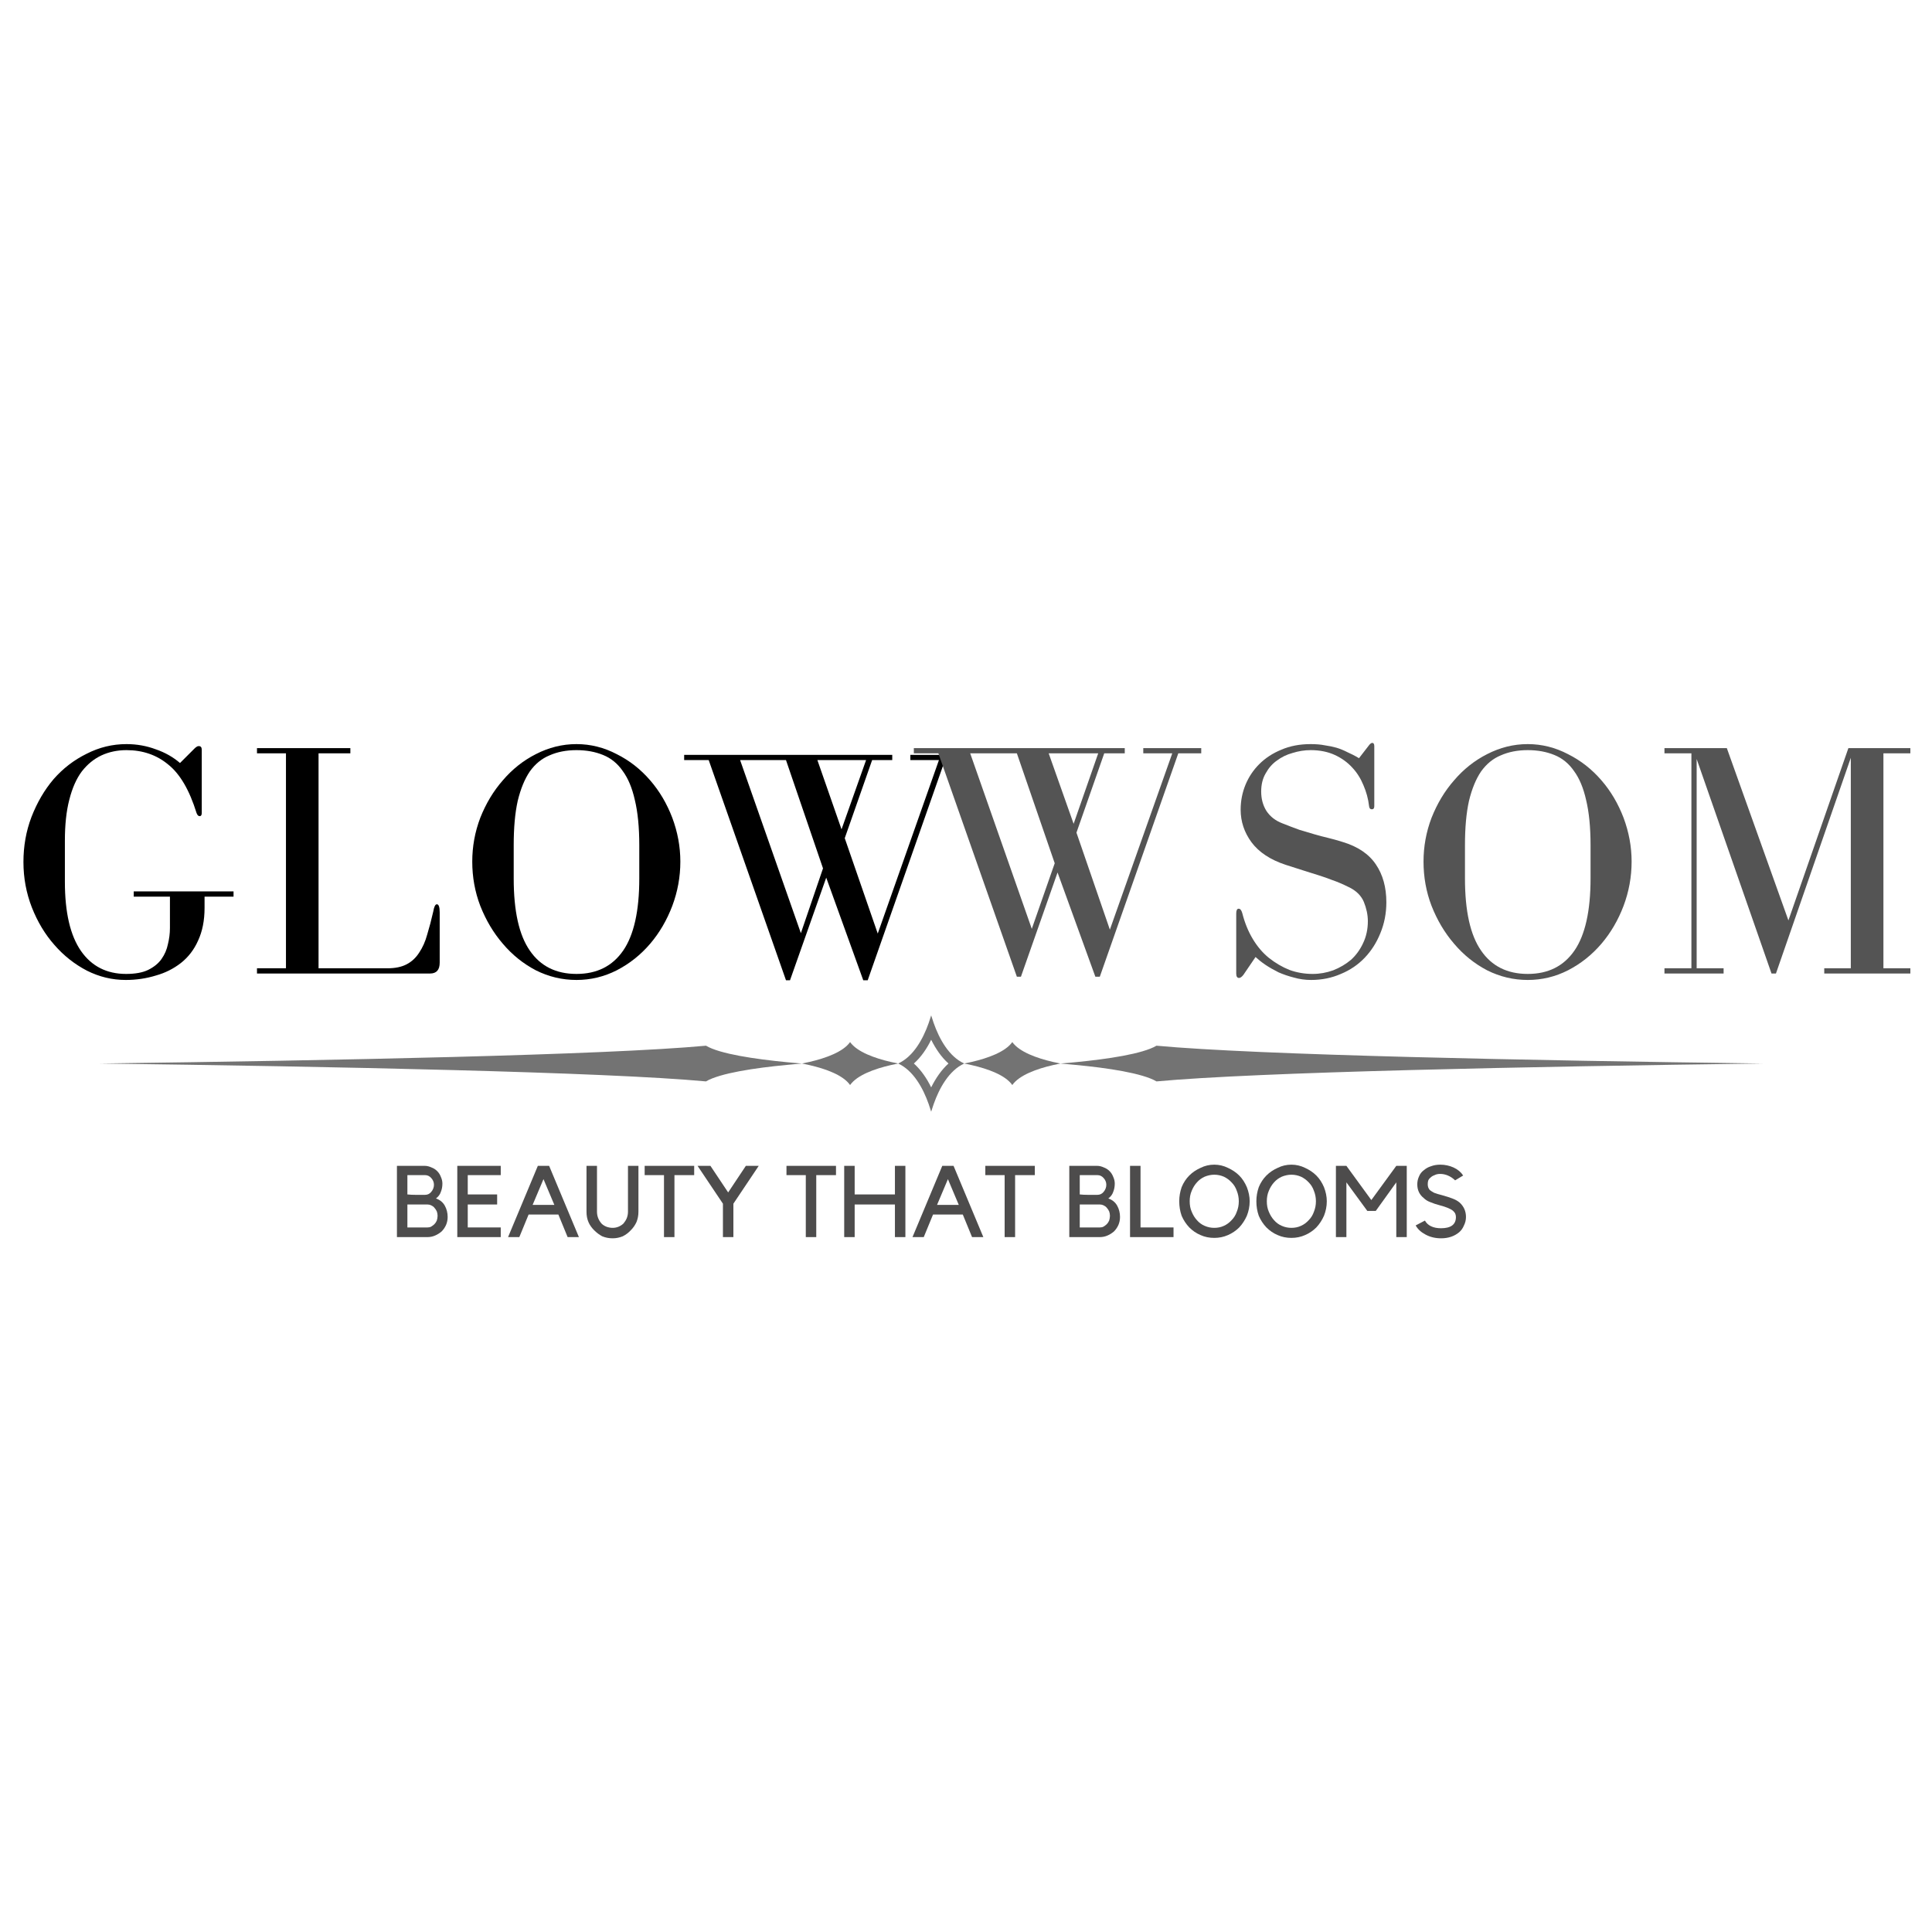 <svg version="1.2" preserveAspectRatio="xMidYMid meet" height="100" viewBox="0 0 75 75" zoomAndPan="magnify" width="100" xmlns:xlink="http://www.w3.org/1999/xlink" xmlns="http://www.w3.org/2000/svg"><defs><clipPath id="47f2112597"><path d="M 3.633 40 L 32 40 L 32 42 L 3.633 42 Z M 3.633 40"></path></clipPath><clipPath id="a68954b8e2"><path d="M 41 40 L 68.883 40 L 68.883 42 L 41 42 Z M 41 40"></path></clipPath><clipPath id="e51ab96050"><path d="M 34 39.418 L 38 39.418 L 38 43.168 L 34 43.168 Z M 34 39.418"></path></clipPath></defs><g id="cfcdafd339"><path d="M 33 40.453 C 33.273 40.836 33.953 41.078 34.574 41.223 C 34.672 41.246 34.77 41.266 34.867 41.285 C 34.77 41.305 34.672 41.328 34.574 41.348 C 33.953 41.492 33.273 41.734 33 42.121 C 32.73 41.734 32.051 41.492 31.426 41.348 C 31.332 41.328 31.23 41.305 31.133 41.285 C 31.23 41.266 31.332 41.246 31.426 41.223 C 32.051 41.078 32.73 40.836 33 40.453 Z M 33 40.453" style="stroke:none;fill-rule:evenodd;fill:#737373;fill-opacity:1;"></path><g clip-path="url(#47f2112597)" clip-rule="nonzero"><path d="M 27.406 40.594 C 27.945 40.914 29.301 41.113 30.543 41.234 C 30.738 41.254 30.934 41.27 31.133 41.285 C 30.934 41.305 30.738 41.32 30.543 41.34 C 29.305 41.457 27.945 41.66 27.406 41.98 C 23.496 41.617 12.945 41.402 3.871 41.285 C 12.945 41.168 23.496 40.957 27.406 40.594 Z M 27.406 40.594" style="stroke:none;fill-rule:evenodd;fill:#737373;fill-opacity:1;"></path></g><path d="M 39.297 40.453 C 39.027 40.836 38.348 41.078 37.723 41.223 C 37.629 41.246 37.527 41.266 37.43 41.285 C 37.527 41.305 37.629 41.328 37.723 41.348 C 38.348 41.492 39.027 41.734 39.297 42.121 C 39.57 41.734 40.25 41.492 40.871 41.348 C 40.969 41.328 41.066 41.305 41.164 41.285 C 41.066 41.266 40.969 41.246 40.871 41.223 C 40.25 41.078 39.57 40.836 39.297 40.453 Z M 39.297 40.453" style="stroke:none;fill-rule:evenodd;fill:#737373;fill-opacity:1;"></path><g clip-path="url(#a68954b8e2)" clip-rule="nonzero"><path d="M 44.895 40.594 C 44.352 40.914 42.996 41.113 41.754 41.234 C 41.562 41.254 41.363 41.27 41.164 41.285 C 41.363 41.305 41.562 41.32 41.754 41.34 C 42.996 41.457 44.352 41.66 44.895 41.98 C 48.801 41.617 59.352 41.402 68.426 41.285 C 59.352 41.168 48.801 40.957 44.895 40.594 Z M 44.895 40.594" style="stroke:none;fill-rule:evenodd;fill:#737373;fill-opacity:1;"></path></g><g clip-path="url(#e51ab96050)" clip-rule="nonzero"><path d="M 37.43 41.285 C 36.84 41.016 36.465 40.336 36.246 39.715 C 36.211 39.617 36.18 39.52 36.148 39.418 C 36.117 39.52 36.086 39.617 36.051 39.715 C 35.832 40.336 35.457 41.016 34.867 41.285 C 35.457 41.559 35.832 42.238 36.051 42.859 C 36.086 42.957 36.117 43.055 36.148 43.156 C 36.18 43.055 36.211 42.957 36.246 42.859 C 36.465 42.238 36.84 41.559 37.43 41.285 Z M 36.82 41.285 C 36.539 41.035 36.32 40.707 36.148 40.363 C 35.98 40.707 35.758 41.035 35.477 41.285 C 35.758 41.539 35.98 41.867 36.148 42.211 C 36.32 41.867 36.539 41.539 36.82 41.285 Z M 36.82 41.285" style="stroke:none;fill-rule:evenodd;fill:#737373;fill-opacity:1;"></path></g><g style="fill:#4d4c4c;fill-opacity:1;"><g transform="translate(15.19, 48.024)"><path d="M 2.188 -0.781 C 2.188 -0.664 2.164 -0.562 2.125 -0.469 C 2.082 -0.375 2.023 -0.289 1.953 -0.219 C 1.879 -0.156 1.797 -0.102 1.703 -0.062 C 1.609 -0.02 1.508 0 1.406 0 L 0.219 0 L 0.219 -2.766 L 1.297 -2.766 C 1.391 -2.766 1.477 -2.742 1.562 -2.703 C 1.645 -2.672 1.719 -2.625 1.781 -2.562 C 1.844 -2.5 1.891 -2.426 1.922 -2.344 C 1.961 -2.258 1.984 -2.172 1.984 -2.078 C 1.984 -1.953 1.961 -1.844 1.922 -1.75 C 1.891 -1.656 1.828 -1.57 1.734 -1.5 C 1.891 -1.445 2.004 -1.352 2.078 -1.219 C 2.148 -1.094 2.188 -0.945 2.188 -0.781 Z M 0.625 -1.656 C 0.727 -1.645 0.828 -1.641 0.922 -1.641 L 1.312 -1.641 C 1.406 -1.641 1.484 -1.676 1.547 -1.75 C 1.617 -1.832 1.656 -1.926 1.656 -2.031 C 1.656 -2.133 1.617 -2.223 1.547 -2.297 C 1.484 -2.367 1.406 -2.406 1.312 -2.406 L 0.625 -2.406 Z M 0.625 -0.375 C 0.645 -0.375 0.688 -0.375 0.75 -0.375 L 1.406 -0.375 C 1.457 -0.375 1.504 -0.383 1.547 -0.406 C 1.598 -0.438 1.641 -0.469 1.672 -0.5 C 1.711 -0.539 1.742 -0.586 1.766 -0.641 C 1.785 -0.703 1.797 -0.766 1.797 -0.828 C 1.797 -0.891 1.785 -0.945 1.766 -1 C 1.742 -1.051 1.711 -1.098 1.672 -1.141 C 1.641 -1.18 1.598 -1.211 1.547 -1.234 C 1.504 -1.254 1.457 -1.266 1.406 -1.266 L 0.625 -1.266 Z M 0.625 -0.375" style="stroke:none"></path></g></g><g style="fill:#4d4c4c;fill-opacity:1;"><g transform="translate(17.533, 48.024)"><path d="M 1.906 -2.766 L 1.906 -2.406 L 0.625 -2.406 L 0.625 -1.656 L 1.766 -1.656 L 1.766 -1.266 L 0.625 -1.266 L 0.625 -0.375 L 1.906 -0.375 L 1.906 0 L 0.219 0 L 0.219 -2.766 Z M 1.906 -2.766" style="stroke:none"></path></g></g><g style="fill:#4d4c4c;fill-opacity:1;"><g transform="translate(19.676, 48.024)"><path d="M 0.484 0 L 0.047 0 L 1.203 -2.766 L 1.641 -2.766 L 2.797 0 L 2.359 0 L 2 -0.875 L 0.844 -0.875 Z M 1 -1.25 L 1.844 -1.25 L 1.422 -2.25 Z M 1 -1.25" style="stroke:none"></path></g></g><g style="fill:#4d4c4c;fill-opacity:1;"><g transform="translate(22.534, 48.024)"><path d="M 2.25 -0.984 C 2.25 -0.836 2.223 -0.703 2.172 -0.578 C 2.117 -0.461 2.047 -0.359 1.953 -0.266 C 1.867 -0.172 1.766 -0.094 1.641 -0.031 C 1.516 0.02 1.383 0.047 1.25 0.047 C 1.102 0.047 0.969 0.02 0.844 -0.031 C 0.727 -0.094 0.625 -0.172 0.531 -0.266 C 0.438 -0.359 0.363 -0.461 0.312 -0.578 C 0.258 -0.703 0.234 -0.836 0.234 -0.984 L 0.234 -2.766 L 0.641 -2.766 L 0.641 -0.984 C 0.641 -0.898 0.656 -0.816 0.688 -0.734 C 0.719 -0.66 0.758 -0.594 0.812 -0.531 C 0.863 -0.477 0.926 -0.438 1 -0.406 C 1.082 -0.375 1.164 -0.359 1.25 -0.359 C 1.332 -0.359 1.41 -0.375 1.484 -0.406 C 1.555 -0.438 1.617 -0.477 1.672 -0.531 C 1.723 -0.594 1.766 -0.66 1.797 -0.734 C 1.828 -0.816 1.844 -0.898 1.844 -0.984 L 1.844 -2.766 L 2.25 -2.766 Z M 2.25 -0.984" style="stroke:none"></path></g></g><g style="fill:#4d4c4c;fill-opacity:1;"><g transform="translate(25.01, 48.024)"><path d="M 0.766 -2.406 L 0.016 -2.406 L 0.016 -2.766 L 1.938 -2.766 L 1.938 -2.406 L 1.172 -2.406 L 1.172 0 L 0.766 0 Z M 0.766 -2.406" style="stroke:none"></path></g></g><g style="fill:#4d4c4c;fill-opacity:1;"><g transform="translate(27.048, 48.024)"><path d="M 1.016 -1.297 L 0.031 -2.766 L 0.531 -2.766 L 1.219 -1.734 L 1.906 -2.766 L 2.406 -2.766 L 1.422 -1.297 L 1.422 0 L 1.016 0 Z M 1.016 -1.297" style="stroke:none"></path></g></g><g style="fill:#4d4c4c;fill-opacity:1;"><g transform="translate(29.496, 48.024)"><path d="" style="stroke:none"></path></g></g><g style="fill:#4d4c4c;fill-opacity:1;"><g transform="translate(30.515, 48.024)"><path d="M 0.766 -2.406 L 0.016 -2.406 L 0.016 -2.766 L 1.938 -2.766 L 1.938 -2.406 L 1.172 -2.406 L 1.172 0 L 0.766 0 Z M 0.766 -2.406" style="stroke:none"></path></g></g><g style="fill:#4d4c4c;fill-opacity:1;"><g transform="translate(32.553, 48.024)"><path d="M 2.188 -2.766 L 2.594 -2.766 L 2.594 0 L 2.188 0 L 2.188 -1.266 L 0.625 -1.266 L 0.625 0 L 0.219 0 L 0.219 -2.766 L 0.625 -2.766 L 0.625 -1.656 L 2.188 -1.656 Z M 2.188 -2.766" style="stroke:none"></path></g></g><g style="fill:#4d4c4c;fill-opacity:1;"><g transform="translate(35.376, 48.024)"><path d="M 0.484 0 L 0.047 0 L 1.203 -2.766 L 1.641 -2.766 L 2.797 0 L 2.359 0 L 2 -0.875 L 0.844 -0.875 Z M 1 -1.25 L 1.844 -1.25 L 1.422 -2.25 Z M 1 -1.25" style="stroke:none"></path></g></g><g style="fill:#4d4c4c;fill-opacity:1;"><g transform="translate(38.234, 48.024)"><path d="M 0.766 -2.406 L 0.016 -2.406 L 0.016 -2.766 L 1.938 -2.766 L 1.938 -2.406 L 1.172 -2.406 L 1.172 0 L 0.766 0 Z M 0.766 -2.406" style="stroke:none"></path></g></g><g style="fill:#4d4c4c;fill-opacity:1;"><g transform="translate(40.272, 48.024)"><path d="" style="stroke:none"></path></g></g><g style="fill:#4d4c4c;fill-opacity:1;"><g transform="translate(41.291, 48.024)"><path d="M 2.188 -0.781 C 2.188 -0.664 2.164 -0.562 2.125 -0.469 C 2.082 -0.375 2.023 -0.289 1.953 -0.219 C 1.879 -0.156 1.797 -0.102 1.703 -0.062 C 1.609 -0.02 1.508 0 1.406 0 L 0.219 0 L 0.219 -2.766 L 1.297 -2.766 C 1.391 -2.766 1.477 -2.742 1.562 -2.703 C 1.645 -2.672 1.719 -2.625 1.781 -2.562 C 1.844 -2.5 1.891 -2.426 1.922 -2.344 C 1.961 -2.258 1.984 -2.172 1.984 -2.078 C 1.984 -1.953 1.961 -1.844 1.922 -1.75 C 1.891 -1.656 1.828 -1.57 1.734 -1.5 C 1.891 -1.445 2.004 -1.352 2.078 -1.219 C 2.148 -1.094 2.188 -0.945 2.188 -0.781 Z M 0.625 -1.656 C 0.727 -1.645 0.828 -1.641 0.922 -1.641 L 1.312 -1.641 C 1.406 -1.641 1.484 -1.676 1.547 -1.75 C 1.617 -1.832 1.656 -1.926 1.656 -2.031 C 1.656 -2.133 1.617 -2.223 1.547 -2.297 C 1.484 -2.367 1.406 -2.406 1.312 -2.406 L 0.625 -2.406 Z M 0.625 -0.375 C 0.645 -0.375 0.688 -0.375 0.75 -0.375 L 1.406 -0.375 C 1.457 -0.375 1.504 -0.383 1.547 -0.406 C 1.598 -0.438 1.641 -0.469 1.672 -0.5 C 1.711 -0.539 1.742 -0.586 1.766 -0.641 C 1.785 -0.703 1.797 -0.766 1.797 -0.828 C 1.797 -0.891 1.785 -0.945 1.766 -1 C 1.742 -1.051 1.711 -1.098 1.672 -1.141 C 1.641 -1.18 1.598 -1.211 1.547 -1.234 C 1.504 -1.254 1.457 -1.266 1.406 -1.266 L 0.625 -1.266 Z M 0.625 -0.375" style="stroke:none"></path></g></g><g style="fill:#4d4c4c;fill-opacity:1;"><g transform="translate(43.634, 48.024)"><path d="M 0.234 0 L 0.234 -2.766 L 0.641 -2.766 L 0.641 -0.375 L 1.922 -0.375 L 1.922 0 Z M 0.234 0" style="stroke:none"></path></g></g><g style="fill:#4d4c4c;fill-opacity:1;"><g transform="translate(45.637, 48.024)"><path d="M 1.5 -2.812 C 1.688 -2.812 1.863 -2.77 2.031 -2.688 C 2.195 -2.613 2.344 -2.516 2.469 -2.391 C 2.594 -2.266 2.691 -2.113 2.766 -1.938 C 2.836 -1.758 2.875 -1.578 2.875 -1.391 C 2.875 -1.191 2.836 -1.004 2.766 -0.828 C 2.691 -0.66 2.594 -0.508 2.469 -0.375 C 2.344 -0.25 2.195 -0.148 2.031 -0.078 C 1.863 -0.004 1.688 0.031 1.5 0.031 C 1.312 0.031 1.133 -0.004 0.969 -0.078 C 0.801 -0.148 0.656 -0.25 0.531 -0.375 C 0.406 -0.508 0.305 -0.66 0.234 -0.828 C 0.172 -1.004 0.141 -1.191 0.141 -1.391 C 0.141 -1.578 0.172 -1.758 0.234 -1.938 C 0.305 -2.113 0.406 -2.266 0.531 -2.391 C 0.656 -2.516 0.801 -2.613 0.969 -2.688 C 1.133 -2.77 1.312 -2.812 1.5 -2.812 Z M 1.5 -0.359 C 1.633 -0.359 1.758 -0.383 1.875 -0.438 C 1.988 -0.488 2.086 -0.562 2.172 -0.656 C 2.266 -0.75 2.332 -0.859 2.375 -0.984 C 2.426 -1.109 2.453 -1.242 2.453 -1.391 C 2.453 -1.535 2.426 -1.672 2.375 -1.797 C 2.332 -1.922 2.266 -2.031 2.172 -2.125 C 2.086 -2.219 1.988 -2.289 1.875 -2.344 C 1.758 -2.395 1.633 -2.422 1.5 -2.422 C 1.375 -2.422 1.25 -2.395 1.125 -2.344 C 1.008 -2.289 0.91 -2.219 0.828 -2.125 C 0.742 -2.031 0.676 -1.922 0.625 -1.797 C 0.57 -1.672 0.547 -1.535 0.547 -1.391 C 0.547 -1.242 0.57 -1.109 0.625 -0.984 C 0.676 -0.859 0.742 -0.75 0.828 -0.656 C 0.91 -0.562 1.008 -0.488 1.125 -0.438 C 1.25 -0.383 1.375 -0.359 1.5 -0.359 Z M 1.5 -0.359" style="stroke:none"></path></g></g><g style="fill:#4d4c4c;fill-opacity:1;"><g transform="translate(48.631, 48.024)"><path d="M 1.5 -2.812 C 1.688 -2.812 1.863 -2.77 2.031 -2.688 C 2.195 -2.613 2.344 -2.516 2.469 -2.391 C 2.594 -2.266 2.691 -2.113 2.766 -1.938 C 2.836 -1.758 2.875 -1.578 2.875 -1.391 C 2.875 -1.191 2.836 -1.004 2.766 -0.828 C 2.691 -0.66 2.594 -0.508 2.469 -0.375 C 2.344 -0.25 2.195 -0.148 2.031 -0.078 C 1.863 -0.004 1.688 0.031 1.5 0.031 C 1.312 0.031 1.133 -0.004 0.969 -0.078 C 0.801 -0.148 0.656 -0.25 0.531 -0.375 C 0.406 -0.508 0.305 -0.66 0.234 -0.828 C 0.172 -1.004 0.141 -1.191 0.141 -1.391 C 0.141 -1.578 0.172 -1.758 0.234 -1.938 C 0.305 -2.113 0.406 -2.266 0.531 -2.391 C 0.656 -2.516 0.801 -2.613 0.969 -2.688 C 1.133 -2.77 1.312 -2.812 1.5 -2.812 Z M 1.5 -0.359 C 1.633 -0.359 1.758 -0.383 1.875 -0.438 C 1.988 -0.488 2.086 -0.562 2.172 -0.656 C 2.266 -0.75 2.332 -0.859 2.375 -0.984 C 2.426 -1.109 2.453 -1.242 2.453 -1.391 C 2.453 -1.535 2.426 -1.672 2.375 -1.797 C 2.332 -1.922 2.266 -2.031 2.172 -2.125 C 2.086 -2.219 1.988 -2.289 1.875 -2.344 C 1.758 -2.395 1.633 -2.422 1.5 -2.422 C 1.375 -2.422 1.25 -2.395 1.125 -2.344 C 1.008 -2.289 0.91 -2.219 0.828 -2.125 C 0.742 -2.031 0.676 -1.922 0.625 -1.797 C 0.57 -1.672 0.547 -1.535 0.547 -1.391 C 0.547 -1.242 0.57 -1.109 0.625 -0.984 C 0.676 -0.859 0.742 -0.75 0.828 -0.656 C 0.91 -0.562 1.008 -0.488 1.125 -0.438 C 1.25 -0.383 1.375 -0.359 1.5 -0.359 Z M 1.5 -0.359" style="stroke:none"></path></g></g><g style="fill:#4d4c4c;fill-opacity:1;"><g transform="translate(51.626, 48.024)"><path d="M 2.578 -2.766 L 2.984 -2.766 L 2.984 0 L 2.578 0 L 2.578 -2.125 L 1.781 -1.016 L 1.453 -1.016 L 0.641 -2.125 L 0.641 0 L 0.234 0 L 0.234 -2.766 L 0.641 -2.766 L 1.609 -1.438 Z M 2.578 -2.766" style="stroke:none"></path></g></g><g style="fill:#4d4c4c;fill-opacity:1;"><g transform="translate(54.847, 48.024)"><path d="M 2.062 -0.781 C 2.062 -0.664 2.035 -0.555 1.984 -0.453 C 1.941 -0.348 1.879 -0.258 1.797 -0.188 C 1.609 -0.031 1.375 0.047 1.094 0.047 C 0.875 0.047 0.676 0 0.5 -0.094 C 0.32 -0.188 0.191 -0.305 0.109 -0.453 L 0.469 -0.641 C 0.52 -0.547 0.598 -0.473 0.703 -0.422 C 0.816 -0.367 0.945 -0.344 1.094 -0.344 C 1.477 -0.344 1.672 -0.488 1.672 -0.781 C 1.672 -0.832 1.66 -0.879 1.641 -0.922 C 1.617 -0.961 1.586 -1 1.547 -1.031 C 1.453 -1.102 1.285 -1.172 1.047 -1.234 C 0.898 -1.273 0.773 -1.316 0.672 -1.359 C 0.566 -1.398 0.484 -1.453 0.422 -1.516 C 0.254 -1.648 0.172 -1.828 0.172 -2.047 C 0.172 -2.148 0.191 -2.25 0.234 -2.344 C 0.273 -2.445 0.336 -2.531 0.422 -2.594 C 0.504 -2.664 0.598 -2.719 0.703 -2.75 C 0.805 -2.789 0.926 -2.812 1.062 -2.812 C 1.25 -2.812 1.422 -2.773 1.578 -2.703 C 1.742 -2.629 1.867 -2.523 1.953 -2.391 L 1.641 -2.203 C 1.555 -2.285 1.461 -2.348 1.359 -2.391 C 1.266 -2.43 1.164 -2.453 1.062 -2.453 C 0.977 -2.453 0.906 -2.438 0.844 -2.406 C 0.781 -2.383 0.727 -2.352 0.688 -2.312 C 0.645 -2.281 0.613 -2.238 0.594 -2.188 C 0.582 -2.145 0.578 -2.098 0.578 -2.047 C 0.578 -2.016 0.582 -1.977 0.594 -1.938 C 0.602 -1.906 0.625 -1.867 0.656 -1.828 C 0.695 -1.797 0.754 -1.758 0.828 -1.719 C 0.91 -1.688 1.016 -1.656 1.141 -1.625 C 1.297 -1.582 1.426 -1.539 1.531 -1.5 C 1.645 -1.457 1.738 -1.406 1.812 -1.344 C 1.977 -1.195 2.062 -1.008 2.062 -0.781 Z M 2.062 -0.781" style="stroke:none"></path></g></g><g style="fill:#000000;fill-opacity:1;"><g transform="translate(26.215, 37.929)"><path d="M 8.422 -8.422 L 8.422 -8.625 L 0.344 -8.625 L 0.344 -8.422 L 1.297 -8.422 L 4.297 0.125 L 4.453 0.125 L 5.859 -3.859 L 7.297 0.125 L 7.469 0.125 L 10.469 -8.422 L 11.359 -8.422 L 11.359 -8.625 L 9.125 -8.625 L 9.125 -8.422 L 10.234 -8.422 L 7.859 -1.688 L 6.578 -5.391 L 7.641 -8.422 Z M 7.406 -8.422 L 6.453 -5.734 L 5.516 -8.422 Z M 4.875 -1.703 L 2.516 -8.422 L 4.297 -8.422 L 5.734 -4.219 Z M 4.875 -1.703" style="stroke:none"></path></g></g><g style="fill:#000000;fill-opacity:1;"><g transform="translate(0.441, 37.792)"><path d="M 4.469 -8.906 C 3.926 -8.906 3.41 -8.781 2.922 -8.531 C 2.43 -8.289 2.004 -7.961 1.641 -7.547 C 1.285 -7.129 1 -6.641 0.781 -6.078 C 0.57 -5.523 0.469 -4.941 0.469 -4.328 C 0.469 -3.711 0.578 -3.125 0.797 -2.562 C 1.016 -2.008 1.305 -1.523 1.672 -1.109 C 2.035 -0.691 2.457 -0.359 2.938 -0.109 C 3.414 0.129 3.914 0.25 4.438 0.25 C 4.852 0.25 5.242 0.191 5.609 0.078 C 5.973 -0.023 6.297 -0.188 6.578 -0.406 C 6.867 -0.633 7.094 -0.926 7.25 -1.281 C 7.414 -1.633 7.5 -2.055 7.5 -2.547 L 7.5 -2.984 L 8.625 -2.984 L 8.625 -3.188 L 4.75 -3.188 L 4.75 -2.984 L 6.156 -2.984 L 6.156 -1.766 C 6.156 -1.555 6.129 -1.348 6.078 -1.141 C 6.035 -0.93 5.953 -0.738 5.828 -0.562 C 5.711 -0.395 5.539 -0.254 5.312 -0.141 C 5.094 -0.035 4.805 0.016 4.453 0.016 C 3.703 0.016 3.117 -0.281 2.703 -0.875 C 2.285 -1.477 2.078 -2.375 2.078 -3.562 L 2.078 -5.156 C 2.078 -5.77 2.133 -6.301 2.25 -6.75 C 2.363 -7.195 2.523 -7.562 2.734 -7.844 C 2.953 -8.125 3.207 -8.332 3.5 -8.469 C 3.789 -8.602 4.113 -8.672 4.469 -8.672 C 5.102 -8.672 5.645 -8.484 6.094 -8.109 C 6.551 -7.742 6.914 -7.117 7.188 -6.234 C 7.219 -6.148 7.258 -6.109 7.312 -6.109 C 7.363 -6.109 7.391 -6.148 7.391 -6.234 L 7.391 -8.688 C 7.391 -8.781 7.352 -8.828 7.281 -8.828 C 7.238 -8.828 7.207 -8.816 7.188 -8.797 C 7.164 -8.785 7.141 -8.766 7.109 -8.734 L 6.547 -8.172 C 6.285 -8.398 5.973 -8.578 5.609 -8.703 C 5.254 -8.836 4.875 -8.906 4.469 -8.906 Z M 4.469 -8.906" style="stroke:none"></path></g></g><g style="fill:#000000;fill-opacity:1;"><g transform="translate(9.585, 37.792)"><path d="M 7.234 -2.406 C 7.16 -2.082 7.082 -1.785 7 -1.516 C 6.926 -1.242 6.82 -1.008 6.688 -0.812 C 6.562 -0.613 6.398 -0.461 6.203 -0.359 C 6.004 -0.254 5.754 -0.203 5.453 -0.203 L 2.781 -0.203 L 2.781 -8.547 L 4.016 -8.547 L 4.016 -8.75 L 0.391 -8.75 L 0.391 -8.547 L 1.516 -8.547 L 1.516 -0.203 L 0.391 -0.203 L 0.391 0 L 7.109 0 C 7.359 0 7.484 -0.141 7.484 -0.422 L 7.484 -2.375 C 7.484 -2.582 7.445 -2.688 7.375 -2.688 C 7.312 -2.688 7.266 -2.594 7.234 -2.406 Z M 7.234 -2.406" style="stroke:none"></path></g></g><g style="fill:#000000;fill-opacity:1;"><g transform="translate(17.817, 37.792)"><path d="M 4.562 0.25 C 5.113 0.25 5.633 0.125 6.125 -0.125 C 6.625 -0.383 7.055 -0.727 7.422 -1.156 C 7.785 -1.582 8.07 -2.07 8.281 -2.625 C 8.488 -3.176 8.594 -3.75 8.594 -4.344 C 8.594 -4.926 8.488 -5.492 8.281 -6.047 C 8.07 -6.598 7.785 -7.082 7.422 -7.5 C 7.055 -7.926 6.625 -8.266 6.125 -8.516 C 5.633 -8.773 5.113 -8.906 4.562 -8.906 C 4.008 -8.906 3.484 -8.773 2.984 -8.516 C 2.492 -8.266 2.066 -7.926 1.703 -7.5 C 1.336 -7.082 1.047 -6.598 0.828 -6.047 C 0.617 -5.492 0.516 -4.926 0.516 -4.344 C 0.516 -3.75 0.617 -3.176 0.828 -2.625 C 1.047 -2.07 1.336 -1.582 1.703 -1.156 C 2.066 -0.727 2.492 -0.383 2.984 -0.125 C 3.484 0.125 4.008 0.25 4.562 0.25 Z M 4.562 -8.672 C 4.945 -8.672 5.289 -8.609 5.594 -8.484 C 5.906 -8.359 6.16 -8.148 6.359 -7.859 C 6.566 -7.578 6.723 -7.203 6.828 -6.734 C 6.941 -6.266 7 -5.68 7 -4.984 L 7 -3.688 C 7 -2.426 6.789 -1.492 6.375 -0.891 C 5.957 -0.285 5.352 0.016 4.562 0.016 C 3.77 0.016 3.164 -0.285 2.75 -0.891 C 2.332 -1.492 2.125 -2.426 2.125 -3.688 L 2.125 -4.984 C 2.125 -5.66 2.176 -6.234 2.281 -6.703 C 2.395 -7.172 2.551 -7.551 2.75 -7.844 C 2.957 -8.133 3.211 -8.344 3.516 -8.469 C 3.816 -8.602 4.164 -8.672 4.562 -8.672 Z M 4.562 -8.672" style="stroke:none"></path></g></g><g style="fill:#000000;fill-opacity:1;"><g transform="translate(27.247, 37.792)"><path d="" style="stroke:none"></path></g></g><g style="fill:#000000;fill-opacity:1;"><g transform="translate(31.181, 37.792)"><path d="" style="stroke:none"></path></g></g><g style="fill:#545454;fill-opacity:1;"><g transform="translate(35.116, 37.792)"><path d="M 8.547 -8.547 L 8.547 -8.75 L 0.359 -8.75 L 0.359 -8.547 L 1.312 -8.547 L 4.359 0.125 L 4.516 0.125 L 5.938 -3.922 L 7.406 0.125 L 7.578 0.125 L 10.625 -8.547 L 11.516 -8.547 L 11.516 -8.75 L 9.266 -8.75 L 9.266 -8.547 L 10.391 -8.547 L 7.969 -1.703 L 6.672 -5.469 L 7.75 -8.547 Z M 7.516 -8.547 L 6.562 -5.812 L 5.594 -8.547 Z M 4.938 -1.734 L 2.547 -8.547 L 4.359 -8.547 L 5.828 -4.281 Z M 4.938 -1.734" style="stroke:none"></path></g></g><g style="fill:#545454;fill-opacity:1;"><g transform="translate(47.256, 37.792)"><path d="M 5.875 -8.844 L 5.5 -8.359 C 5.344 -8.453 5.191 -8.531 5.047 -8.594 C 4.91 -8.664 4.77 -8.723 4.625 -8.766 C 4.488 -8.805 4.336 -8.836 4.172 -8.859 C 4.016 -8.891 3.832 -8.906 3.625 -8.906 C 3.195 -8.906 2.816 -8.832 2.484 -8.688 C 2.148 -8.551 1.863 -8.363 1.625 -8.125 C 1.395 -7.895 1.219 -7.629 1.094 -7.328 C 0.969 -7.023 0.906 -6.703 0.906 -6.359 C 0.906 -5.898 1.047 -5.477 1.328 -5.094 C 1.617 -4.707 2.062 -4.414 2.656 -4.219 C 2.945 -4.125 3.191 -4.047 3.391 -3.984 C 3.586 -3.922 3.77 -3.863 3.938 -3.812 C 4.113 -3.758 4.289 -3.695 4.469 -3.625 C 4.656 -3.562 4.863 -3.473 5.094 -3.359 C 5.383 -3.223 5.582 -3.031 5.688 -2.781 C 5.789 -2.531 5.844 -2.281 5.844 -2.031 C 5.844 -1.719 5.781 -1.43 5.656 -1.172 C 5.539 -0.922 5.383 -0.707 5.188 -0.531 C 4.988 -0.363 4.758 -0.227 4.5 -0.125 C 4.238 -0.031 3.973 0.016 3.703 0.016 C 3.391 0.016 3.086 -0.035 2.797 -0.141 C 2.516 -0.254 2.25 -0.41 2 -0.609 C 1.758 -0.805 1.551 -1.051 1.375 -1.344 C 1.195 -1.645 1.062 -1.977 0.969 -2.344 C 0.938 -2.457 0.891 -2.516 0.828 -2.516 C 0.766 -2.516 0.734 -2.453 0.734 -2.328 L 0.734 0 C 0.734 0.113 0.77 0.172 0.844 0.172 C 0.895 0.172 0.953 0.129 1.016 0.047 L 1.484 -0.641 C 1.586 -0.547 1.711 -0.445 1.859 -0.344 C 2.016 -0.238 2.188 -0.141 2.375 -0.047 C 2.562 0.035 2.758 0.102 2.969 0.156 C 3.188 0.219 3.41 0.25 3.641 0.25 C 4.055 0.25 4.441 0.172 4.797 0.016 C 5.148 -0.129 5.457 -0.336 5.719 -0.609 C 5.977 -0.879 6.18 -1.195 6.328 -1.562 C 6.484 -1.938 6.562 -2.336 6.562 -2.766 C 6.562 -3.348 6.426 -3.836 6.156 -4.234 C 5.883 -4.641 5.453 -4.93 4.859 -5.109 C 4.66 -5.172 4.473 -5.223 4.297 -5.266 C 4.129 -5.305 3.953 -5.352 3.766 -5.406 C 3.586 -5.457 3.395 -5.516 3.188 -5.578 C 2.988 -5.648 2.77 -5.734 2.531 -5.828 C 2.258 -5.93 2.051 -6.094 1.906 -6.312 C 1.77 -6.531 1.703 -6.781 1.703 -7.062 C 1.703 -7.332 1.758 -7.566 1.875 -7.766 C 1.988 -7.973 2.133 -8.141 2.312 -8.266 C 2.488 -8.398 2.691 -8.5 2.922 -8.562 C 3.148 -8.633 3.383 -8.672 3.625 -8.672 C 3.977 -8.672 4.289 -8.609 4.562 -8.484 C 4.832 -8.359 5.055 -8.195 5.234 -8 C 5.422 -7.801 5.566 -7.57 5.672 -7.312 C 5.785 -7.051 5.859 -6.781 5.891 -6.5 C 5.898 -6.414 5.938 -6.375 6 -6.375 C 6.062 -6.375 6.094 -6.414 6.094 -6.5 L 6.094 -8.828 C 6.094 -8.91 6.066 -8.953 6.016 -8.953 C 5.973 -8.953 5.926 -8.914 5.875 -8.844 Z M 5.875 -8.844" style="stroke:none"></path></g></g><g style="fill:#545454;fill-opacity:1;"><g transform="translate(54.745, 37.792)"><path d="M 4.562 0.25 C 5.113 0.25 5.633 0.125 6.125 -0.125 C 6.625 -0.383 7.055 -0.727 7.422 -1.156 C 7.785 -1.582 8.07 -2.07 8.281 -2.625 C 8.488 -3.176 8.594 -3.75 8.594 -4.344 C 8.594 -4.926 8.488 -5.492 8.281 -6.047 C 8.07 -6.598 7.785 -7.082 7.422 -7.5 C 7.055 -7.926 6.625 -8.266 6.125 -8.516 C 5.633 -8.773 5.113 -8.906 4.562 -8.906 C 4.008 -8.906 3.484 -8.773 2.984 -8.516 C 2.492 -8.266 2.066 -7.926 1.703 -7.5 C 1.336 -7.082 1.047 -6.598 0.828 -6.047 C 0.617 -5.492 0.516 -4.926 0.516 -4.344 C 0.516 -3.75 0.617 -3.176 0.828 -2.625 C 1.047 -2.07 1.336 -1.582 1.703 -1.156 C 2.066 -0.727 2.492 -0.383 2.984 -0.125 C 3.484 0.125 4.008 0.25 4.562 0.25 Z M 4.562 -8.672 C 4.945 -8.672 5.289 -8.609 5.594 -8.484 C 5.906 -8.359 6.16 -8.148 6.359 -7.859 C 6.566 -7.578 6.723 -7.203 6.828 -6.734 C 6.941 -6.266 7 -5.68 7 -4.984 L 7 -3.688 C 7 -2.426 6.789 -1.492 6.375 -0.891 C 5.957 -0.285 5.352 0.016 4.562 0.016 C 3.77 0.016 3.164 -0.285 2.75 -0.891 C 2.332 -1.492 2.125 -2.426 2.125 -3.688 L 2.125 -4.984 C 2.125 -5.66 2.176 -6.234 2.281 -6.703 C 2.395 -7.172 2.551 -7.551 2.75 -7.844 C 2.957 -8.133 3.211 -8.344 3.516 -8.469 C 3.816 -8.602 4.164 -8.672 4.562 -8.672 Z M 4.562 -8.672" style="stroke:none"></path></g></g><g style="fill:#545454;fill-opacity:1;"><g transform="translate(64.176, 37.792)"><path d="M 0.438 -0.203 L 0.438 0 L 2.734 0 L 2.734 -0.203 L 1.688 -0.203 L 1.688 -8.328 L 4.594 0 L 4.766 0 L 7.672 -8.375 L 7.672 -0.203 L 6.641 -0.203 L 6.641 0 L 9.984 0 L 9.984 -0.203 L 8.938 -0.203 L 8.938 -8.547 L 9.984 -8.547 L 9.984 -8.75 L 7.578 -8.75 L 5.25 -2.062 L 2.859 -8.75 L 0.438 -8.75 L 0.438 -8.547 L 1.484 -8.547 L 1.484 -0.203 Z M 0.438 -0.203" style="stroke:none"></path></g></g></g></svg>